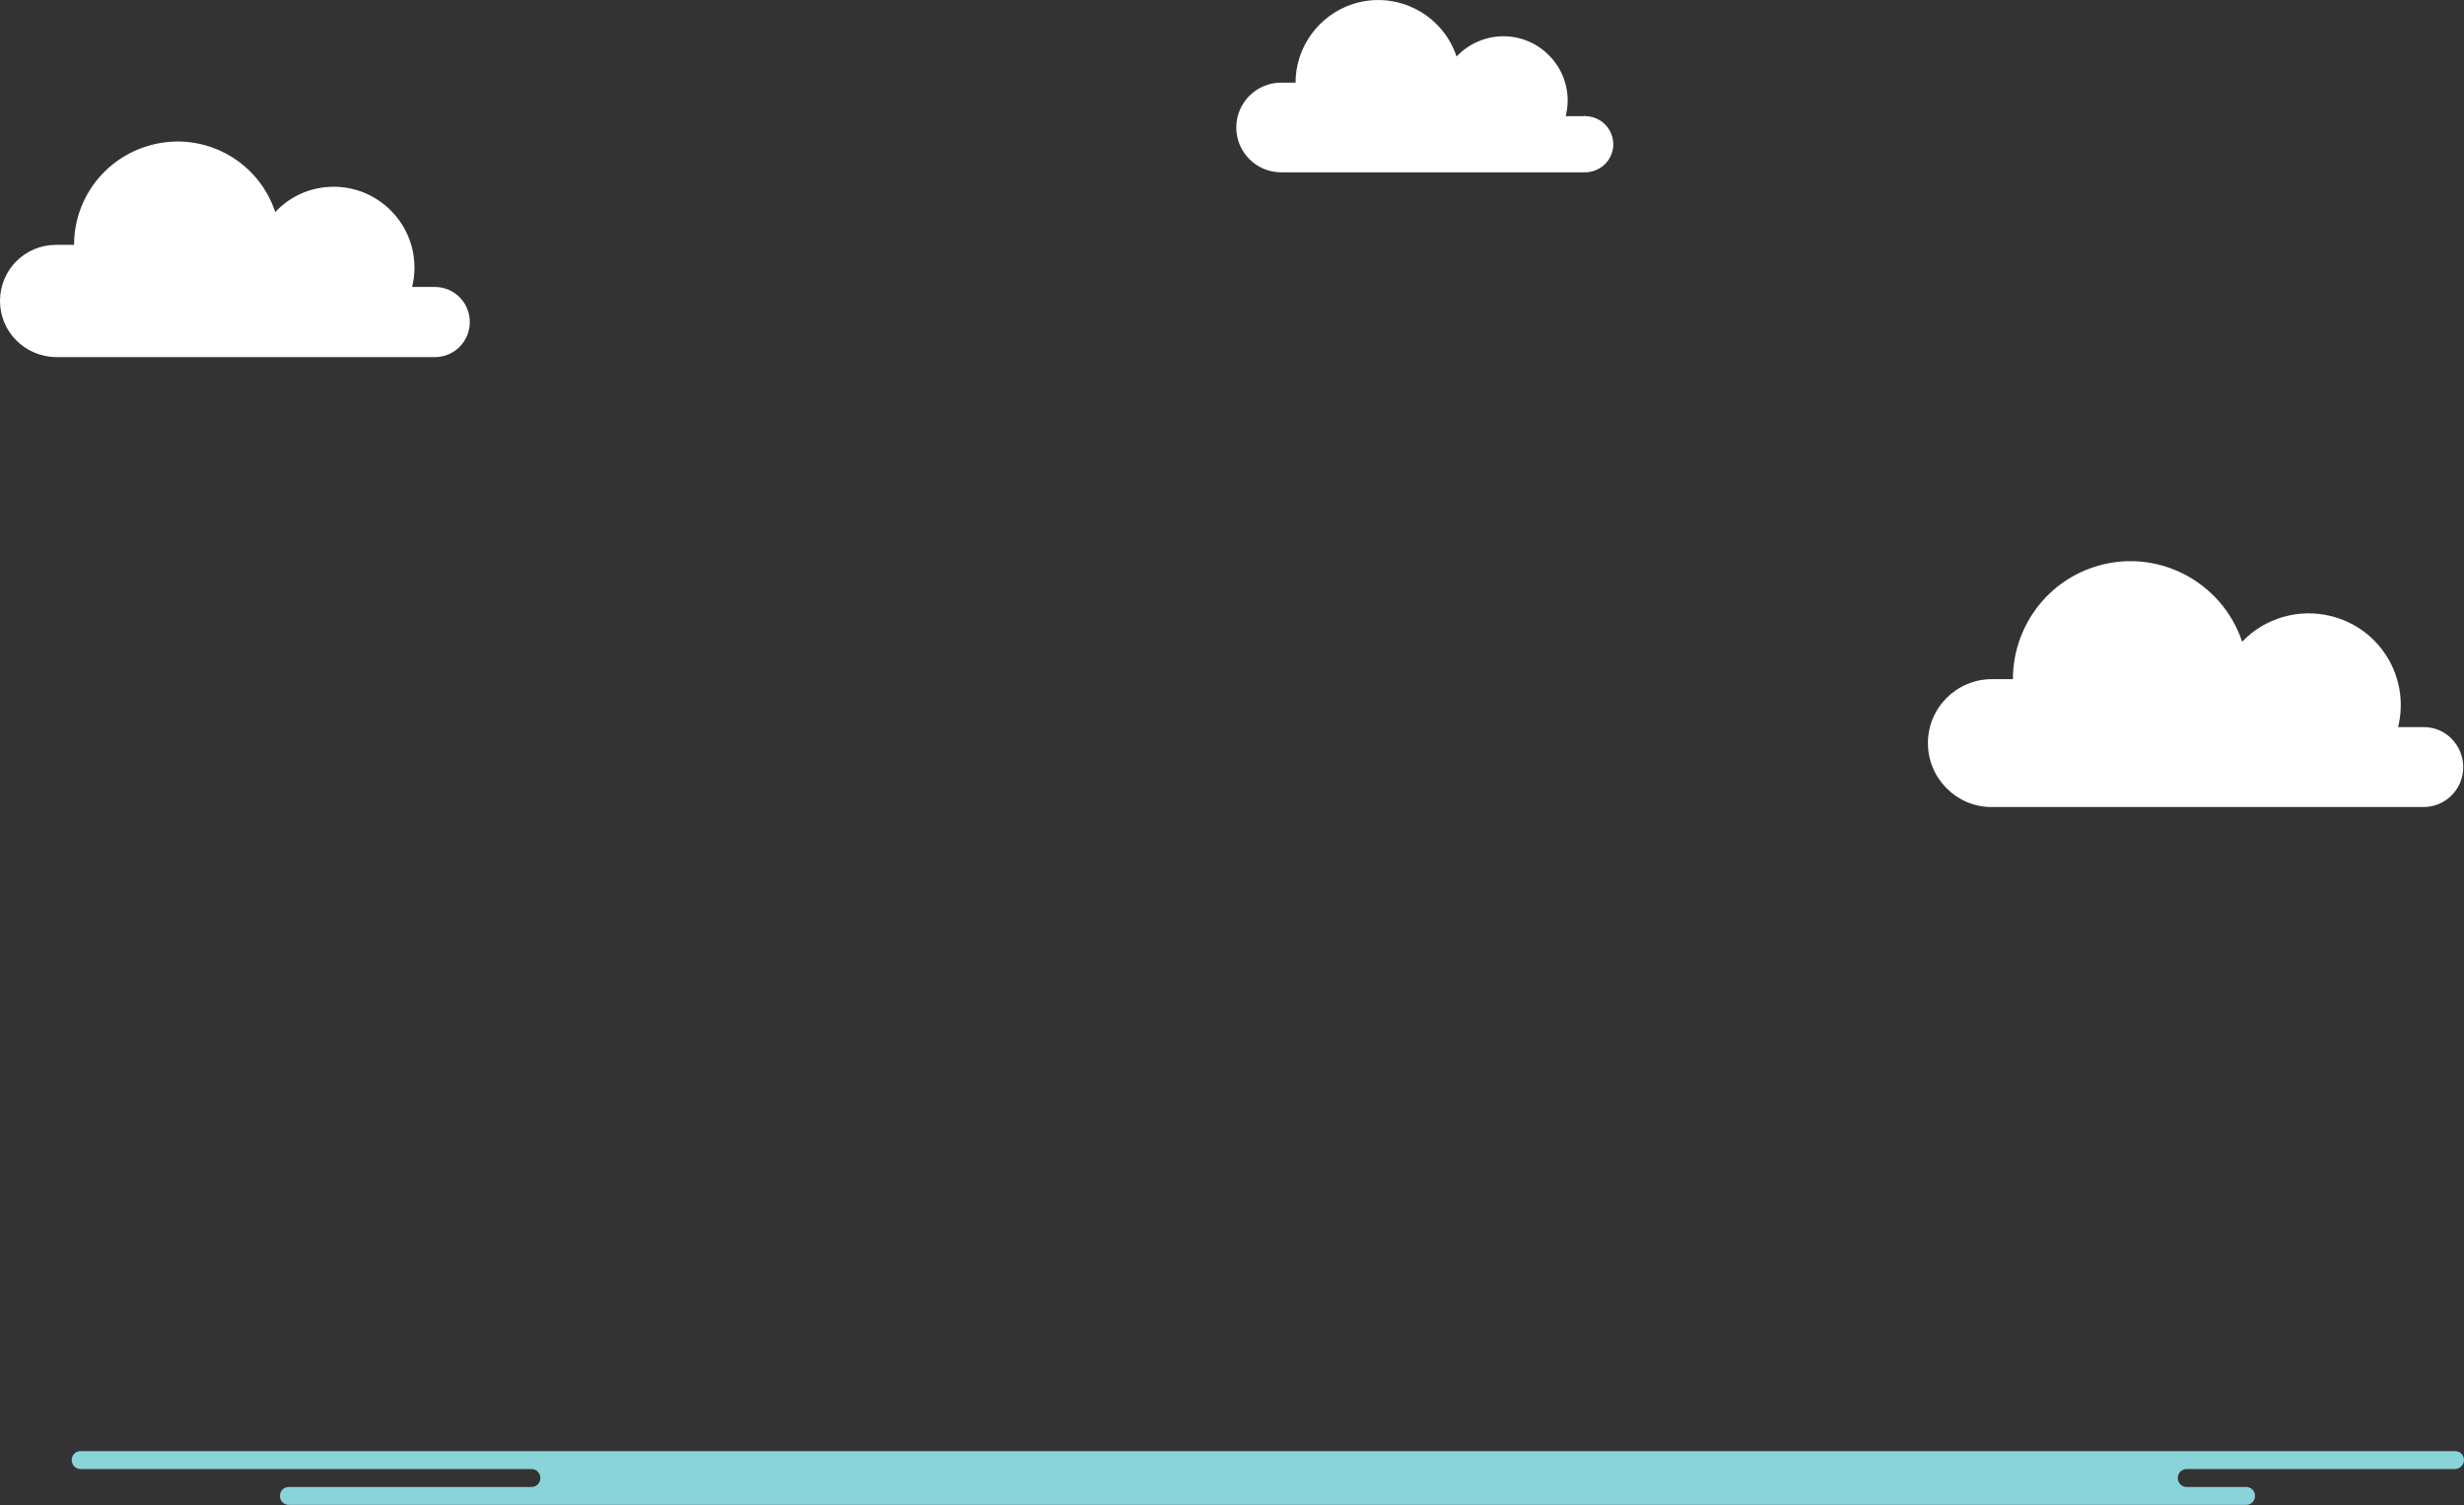 <?xml version="1.0" encoding="utf-8"?>
<!-- Generator: Adobe Illustrator 24.0.1, SVG Export Plug-In . SVG Version: 6.00 Build 0)  -->
<svg version="1.1" id="Слой_1" xmlns="http://www.w3.org/2000/svg" xmlns:xlink="http://www.w3.org/1999/xlink" x="0px" y="0px"
	 viewBox="0 0 632 386.1" style="enable-background:new 0 0 632 386.1;" xml:space="preserve">
<rect x="0" y="0" width="632" height="386.1" fill="#333333" stroke="none"/>
<style type="text/css">
	.st0{fill:#FFFFFF;}
	.st1{fill:#8AD3D9;}
</style>
<title>Ресурс 1</title>
<g id="Слой_2_1_">
	<g id="OBJECTS">
		<path class="st0" d="M111.5,73.6h-5.8c0.4-1.6,0.6-3.3,0.6-5c0-11.4-9.3-20.7-20.7-20.7c-5.7,0-11.1,2.3-15,6.5
			C66,40.5,51,33,37.1,37.7C26.3,41.3,19,51.4,19,62.8l0,0h-4.6C6.4,62.8,0,69.2,0,77.2c0,0,0,0,0,0l0,0c0,7.9,6.4,14.3,14.4,14.4
			h97.1c5,0,9-4,9-9S116.5,73.6,111.5,73.6L111.5,73.6z"/>
		<path class="st0" d="M406.2,29.8h-4.6c0.3-1.3,0.5-2.7,0.5-4c0-9.1-7.4-16.5-16.5-16.5c-4.5,0-8.9,1.9-12,5.2
			c-3.7-11.1-15.7-17.1-26.8-13.4c-8.6,2.9-14.5,11-14.5,20.1l0,0h-3.7c-6.3,0-11.5,5.1-11.5,11.5c0,0,0,0,0,0l0,0
			c0,6.3,5.1,11.5,11.5,11.5l0,0h77.7c4,0.1,7.3-2.9,7.5-6.9c0.1-4-2.9-7.3-6.9-7.5C406.6,29.7,406.4,29.7,406.2,29.8L406.2,29.8z"
			/>
		<path class="st0" d="M621.7,186.5h-6.6c3.1-12.7-4.6-25.4-17.3-28.5c-8.2-2-16.9,0.5-22.7,6.6c-5.3-15.8-22.4-24.4-38.2-19.1
			c-12.3,4.1-20.6,15.7-20.6,28.7l0,0h-5.4c-9,0-16.4,7.3-16.4,16.4c0,0,0,0,0,0l0,0c0,9,7.3,16.4,16.3,16.4c0,0,0,0,0,0h110.8
			c5.7,0,10.2-4.6,10.2-10.2S627.4,186.5,621.7,186.5z"/>
		<path class="st1" d="M632,374.5L632,374.5c0-1.3-1-2.3-2.3-2.3c0,0,0,0,0,0h-609c-1.3,0-2.3,1-2.3,2.3c0,0,0,0,0,0l0,0
			c0,1.3,1,2.3,2.3,2.3c0,0,0,0,0,0h115.6c1.3,0,2.3,1,2.3,2.3c0,0,0,0,0,0l0,0c0,1.3-1,2.3-2.3,2.3H74.1c-1.3,0-2.3,1-2.3,2.3l0,0
			l0,0c0,1.3,1,2.3,2.3,2.3h0h502c1.3,0,2.3-1,2.3-2.3c0,0,0,0,0,0l0,0c0-1.3-1-2.3-2.3-2.3c0,0,0,0,0,0h-15.2c-1.3,0-2.3-1-2.3-2.3
			c0,0,0,0,0,0l0,0c0-1.3,1-2.3,2.3-2.3l0,0h68.8C630.9,376.8,632,375.8,632,374.5C632,374.5,632,374.5,632,374.5z"/>
	</g>
</g>
</svg>
